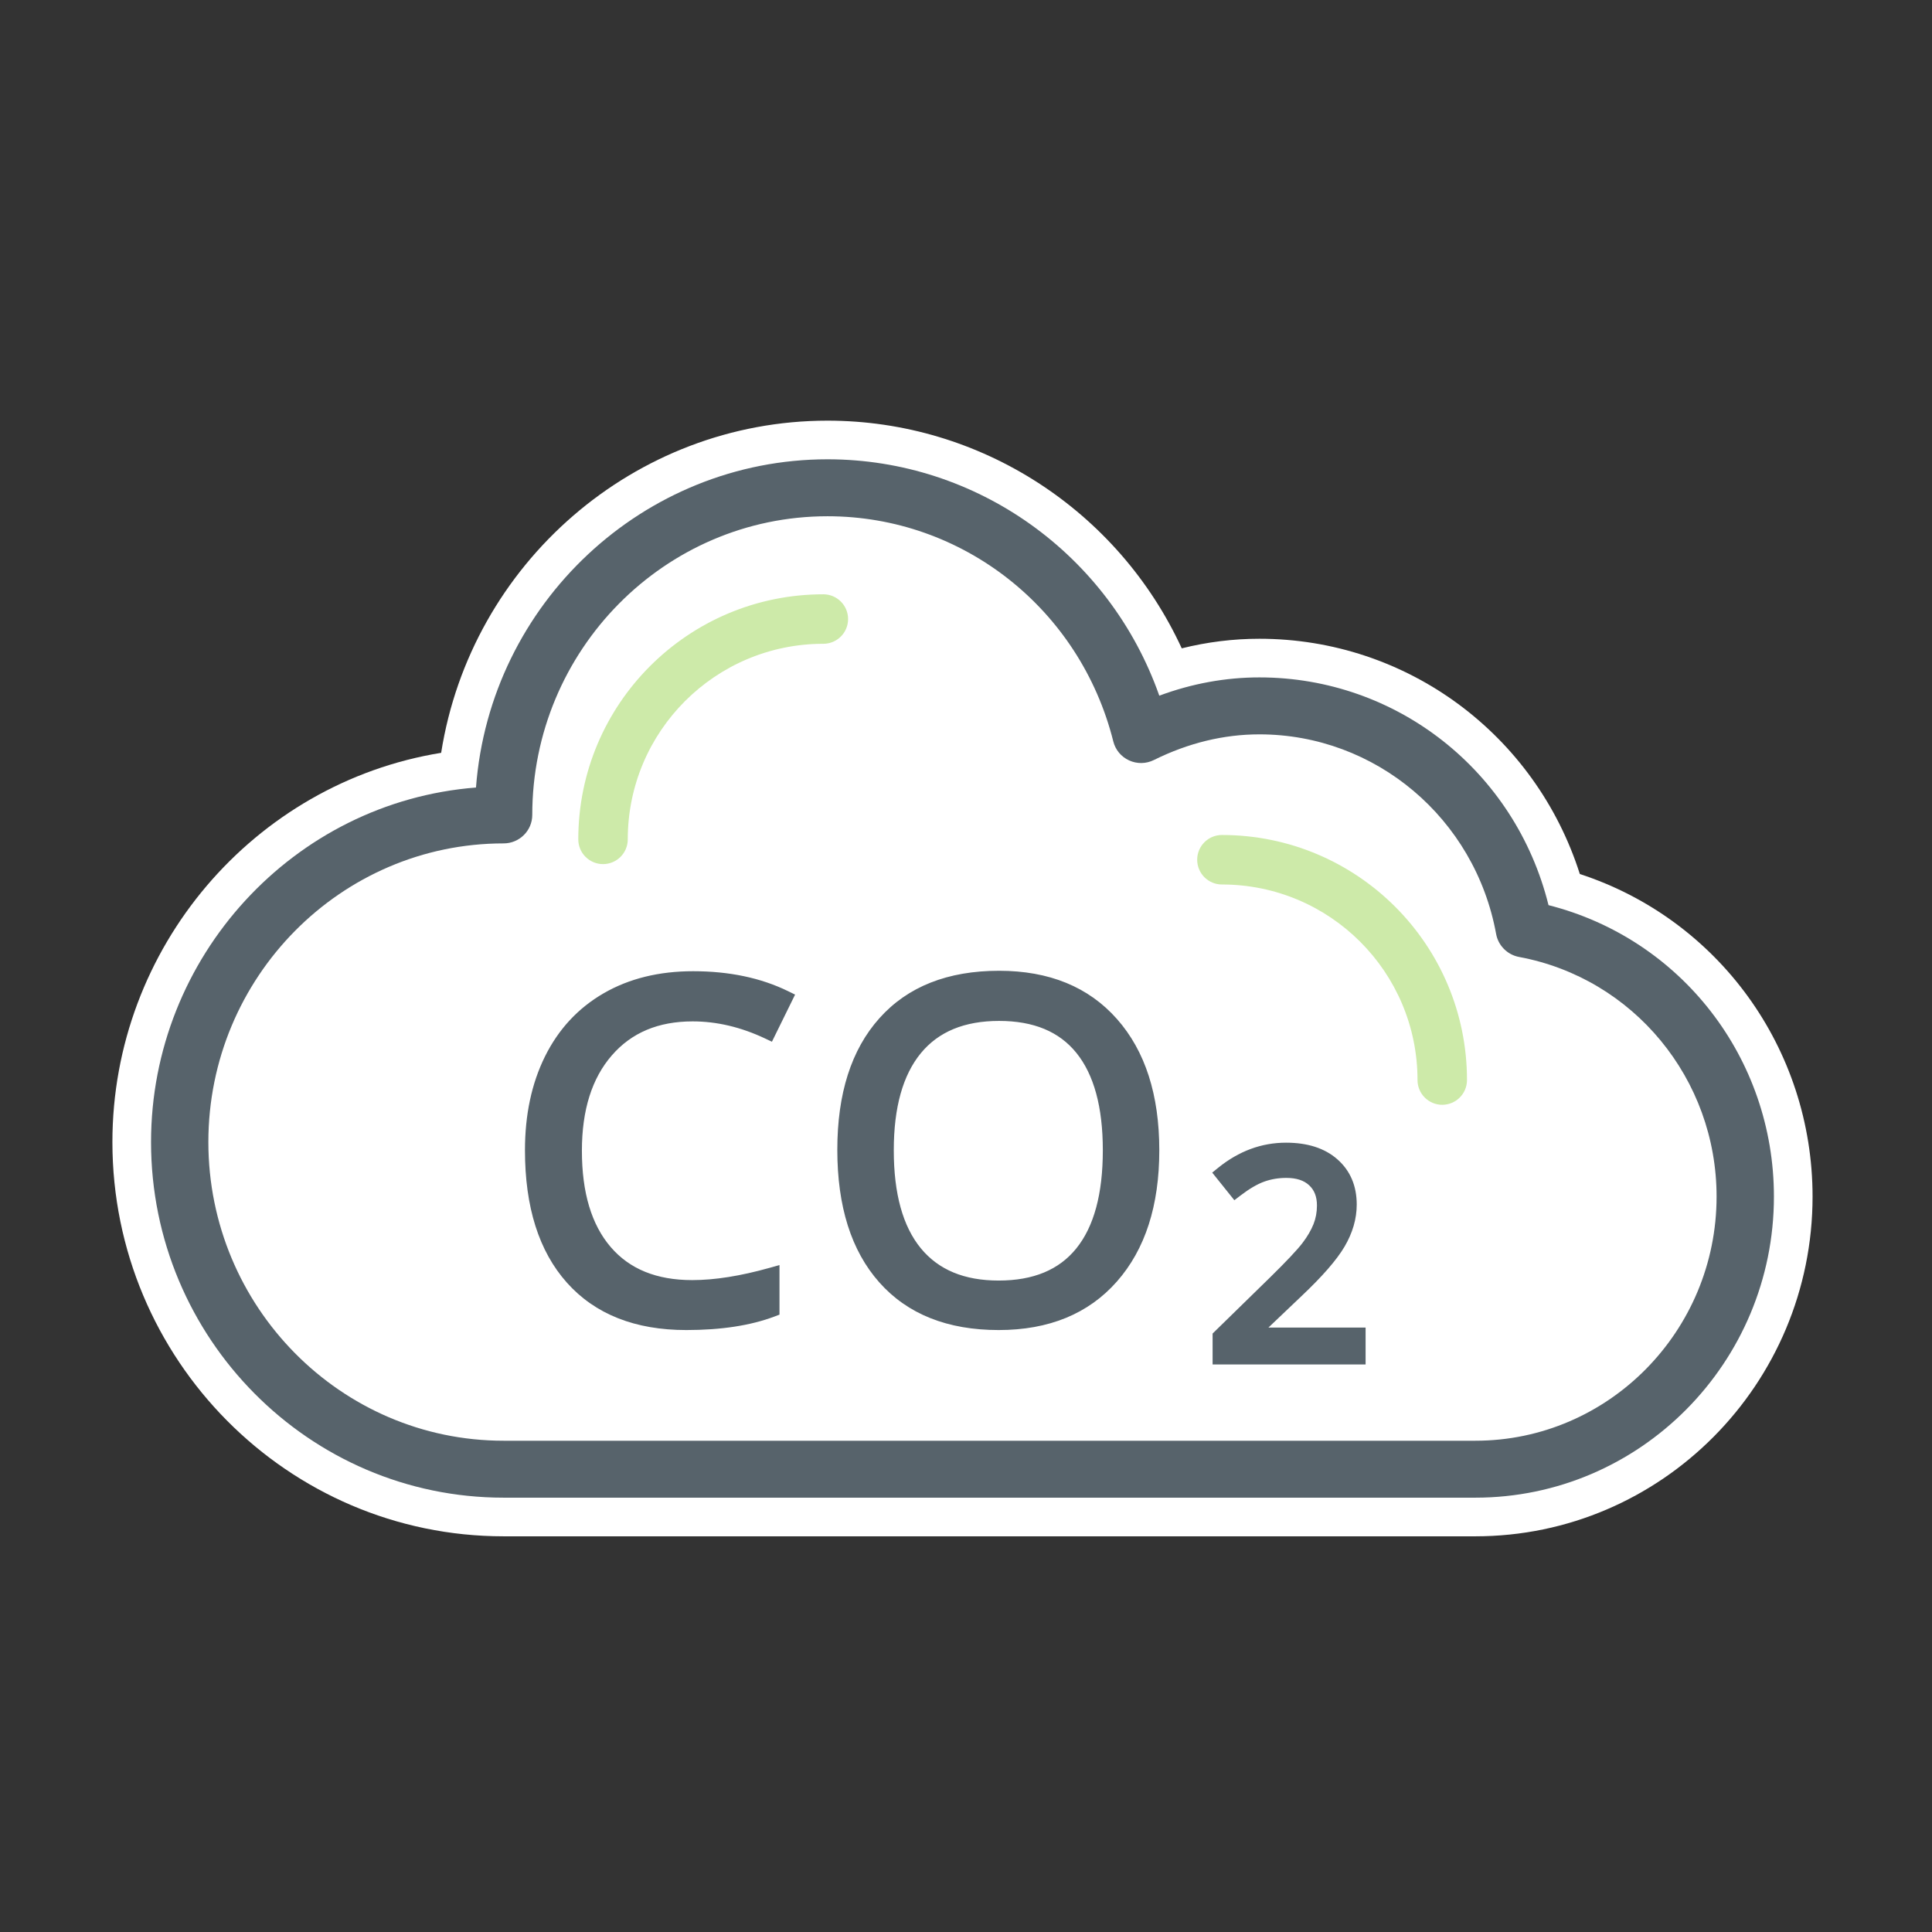 <?xml version="1.0" encoding="UTF-8"?> <svg xmlns="http://www.w3.org/2000/svg" width="100" height="100" viewBox="0 0 100 100"><rect x="0" y="0" width="100" height="100" fill="#333333" stroke="none"/> <g fill="none" fill-rule="evenodd" transform="translate(5 21)"> <path fill="#FFF" d="M75.151,25.85 C73.43,18.904 67.291,14.062 60.186,14.062 C58.44,14.062 56.697,14.38 55.005,15.008 C52.426,7.682 45.548,2.773 37.832,2.773 C28.321,2.773 20.359,10.223 19.637,19.762 C10.193,20.501 2.818,28.532 2.818,38.113 C2.818,48.262 11.005,56.519 21.067,56.519 L71.363,56.519 C79.885,56.519 86.818,49.528 86.818,40.935 C86.818,33.783 82.026,27.595 75.151,25.85"></path> <path fill="#FFF" fill-rule="nonzero" d="M88.818,40.935 C88.818,50.629 80.993,58.519 71.363,58.519 L21.067,58.519 C9.896,58.519 0.818,49.363 0.818,38.113 C0.818,28.059 8.144,19.537 17.834,17.966 C19.375,8.183 27.831,0.773 37.832,0.773 C45.751,0.773 52.877,5.428 56.167,12.558 C57.491,12.229 58.836,12.062 60.186,12.062 C67.818,12.062 74.47,17.01 76.772,24.239 C83.929,26.574 88.818,33.27 88.818,40.935 Z M73.209,26.331 C71.708,20.272 66.366,16.062 60.186,16.062 C58.679,16.062 57.171,16.337 55.701,16.883 L53.794,17.591 L53.118,15.672 C50.819,9.14 44.692,4.773 37.832,4.773 C29.376,4.773 22.275,11.408 21.631,19.913 L21.502,21.622 L19.793,21.756 C11.388,22.413 4.818,29.578 4.818,38.113 C4.818,47.161 12.113,54.519 21.067,54.519 L71.363,54.519 C78.776,54.519 84.818,48.427 84.818,40.935 C84.818,34.699 80.647,29.308 74.659,27.788 L73.497,27.494 L73.209,26.331 Z"></path> <path fill="#57636B" d="M83.85,40.935 C83.85,47.903 78.249,53.572 71.363,53.572 L21.066,53.572 C12.64,53.572 5.785,46.637 5.785,38.113 C5.785,29.588 12.64,22.654 21.066,22.654 C21.885,22.654 22.55,21.993 22.55,21.18 C22.55,12.655 29.406,5.721 37.832,5.721 C44.822,5.721 50.904,10.513 52.624,17.376 C52.733,17.811 53.03,18.168 53.439,18.357 C53.851,18.547 54.319,18.54 54.726,18.338 C56.504,17.456 58.342,17.01 60.186,17.01 C66.196,17.01 71.349,21.356 72.44,27.346 C72.549,27.944 73.026,28.421 73.627,28.532 C79.551,29.633 83.85,34.849 83.85,40.935 M75.151,25.85 C73.43,18.904 67.29,14.062 60.186,14.062 C58.44,14.062 56.697,14.38 55.005,15.008 C52.426,7.682 45.548,2.773 37.832,2.773 C28.321,2.773 20.358,10.223 19.637,19.762 C10.193,20.501 2.818,28.532 2.818,38.113 C2.818,48.262 11.004,56.519 21.066,56.519 L71.363,56.519 C79.885,56.519 86.818,49.528 86.818,40.935 C86.818,33.783 82.025,27.595 75.151,25.85"></path> <path fill="#CDEAA9" d="M37.617,9.181 C30.291,9.181 24.351,15.12 24.351,22.445 C24.351,23.474 25.185,24.308 26.213,24.308 C27.242,24.308 28.075,23.474 28.075,22.445 C28.075,17.177 32.347,12.903 37.617,12.903 C38.645,12.903 39.479,12.07 39.479,11.041 C39.479,10.014 38.645,9.181 37.617,9.181"></path> <path fill="#FFF" fill-rule="nonzero" d="M37.617,9.146 C38.664,9.146 39.512,9.995 39.512,11.042 C39.512,12.089 38.664,12.937 37.617,12.937 C32.366,12.937 28.108,17.195 28.108,22.446 C28.108,23.493 27.26,24.341 26.213,24.341 C25.166,24.341 24.317,23.493 24.317,22.446 C24.317,15.101 30.272,9.146 37.617,9.146 Z M37.617,9.761 C30.612,9.761 24.932,15.441 24.932,22.446 C24.932,23.153 25.506,23.726 26.213,23.726 C26.92,23.726 27.493,23.153 27.493,22.446 C27.493,16.855 32.026,12.322 37.617,12.322 C38.324,12.322 38.897,11.749 38.897,11.042 C38.897,10.335 38.324,9.761 37.617,9.761 Z"></path> <path fill="#CDEAA9" d="M71.512,34.903 C71.512,27.577 65.573,21.638 58.246,21.638 C57.219,21.638 56.385,22.471 56.385,23.5 C56.385,24.528 57.219,25.361 58.246,25.361 C63.516,25.361 67.788,29.633 67.788,34.903 C67.788,35.931 68.622,36.765 69.65,36.765 C70.679,36.765 71.512,35.931 71.512,34.903"></path> <path fill="#FFF" fill-rule="nonzero" d="M71.546,34.903 C71.546,35.95 70.697,36.799 69.65,36.799 C68.604,36.799 67.755,35.95 67.755,34.903 C67.755,29.653 63.498,25.396 58.246,25.396 C57.2,25.396 56.351,24.547 56.351,23.5 C56.351,22.452 57.199,21.604 58.246,21.604 C65.591,21.604 71.546,27.558 71.546,34.903 Z M70.931,34.903 C70.931,27.898 65.252,22.219 58.246,22.219 C57.539,22.219 56.966,22.792 56.966,23.5 C56.966,24.207 57.539,24.781 58.246,24.781 C63.837,24.781 68.37,29.313 68.37,34.903 C68.37,35.61 68.943,36.184 69.65,36.184 C70.358,36.184 70.931,35.61 70.931,34.903 Z"></path> <path fill="#57636B" d="M65.283,49.222 L58.164,49.222 L58.164,48.193 L61.016,45.407 C61.886,44.553 62.458,43.943 62.735,43.578 C63.012,43.212 63.219,42.858 63.357,42.513 C63.495,42.166 63.565,41.794 63.565,41.395 C63.565,40.834 63.389,40.389 63.038,40.06 C62.688,39.731 62.201,39.568 61.579,39.568 C61.13,39.568 60.704,39.639 60.302,39.783 C59.899,39.928 59.451,40.188 58.957,40.568 L58.305,39.755 C59.303,38.947 60.389,38.544 61.565,38.544 C62.582,38.544 63.379,38.797 63.957,39.304 C64.535,39.81 64.824,40.492 64.824,41.346 C64.824,42.013 64.631,42.672 64.246,43.325 C63.861,43.978 63.14,44.804 62.083,45.803 L59.713,48.056 L59.713,48.114 L65.283,48.114 L65.283,49.222 Z M40.862,38.538 C40.862,40.88 41.359,42.656 42.354,43.867 C43.349,45.077 44.794,45.681 46.69,45.681 C48.6,45.681 50.044,45.078 51.019,43.871 C51.994,42.666 52.482,40.889 52.482,38.538 C52.482,36.214 51.996,34.45 51.025,33.246 C50.054,32.044 48.616,31.444 46.713,31.444 C44.802,31.444 43.349,32.048 42.354,33.258 C41.359,34.469 40.862,36.228 40.862,38.538 Z M54.605,38.538 C54.605,41.306 53.907,43.481 52.511,45.066 C51.115,46.651 49.175,47.443 46.69,47.443 C44.149,47.443 42.189,46.664 40.809,45.108 C39.429,43.55 38.739,41.352 38.739,38.514 C38.739,35.7 39.43,33.519 40.815,31.971 C42.199,30.421 44.165,29.646 46.713,29.646 C49.19,29.646 51.125,30.434 52.517,32.011 C53.909,33.589 54.605,35.764 54.605,38.538 Z M30.853,31.468 C28.957,31.468 27.461,32.099 26.364,33.365 C25.267,34.63 24.719,36.364 24.719,38.562 C24.719,40.825 25.247,42.574 26.305,43.806 C27.363,45.041 28.871,45.657 30.829,45.657 C32.033,45.657 33.405,45.441 34.946,45.008 L34.946,46.769 C33.751,47.218 32.276,47.443 30.522,47.443 C27.982,47.443 26.022,46.67 24.642,45.126 C23.262,43.58 22.572,41.385 22.572,38.538 C22.572,36.758 22.904,35.197 23.568,33.855 C24.233,32.516 25.192,31.483 26.447,30.758 C27.701,30.032 29.178,29.669 30.876,29.669 C32.685,29.669 34.266,30.002 35.618,30.663 L34.769,32.389 C33.464,31.774 32.158,31.468 30.853,31.468 Z"></path> <path fill="#57636B" fill-rule="nonzero" d="M64.883,48.514 L59.313,48.514 L59.313,47.884 L59.438,47.766 L61.809,45.512 C62.84,44.538 63.539,43.737 63.902,43.122 C64.252,42.529 64.424,41.938 64.424,41.346 C64.424,40.603 64.182,40.033 63.694,39.605 C63.195,39.168 62.492,38.944 61.565,38.944 C60.606,38.944 59.712,39.236 58.875,39.825 L59.03,40.019 C59.434,39.738 59.812,39.534 60.168,39.407 C60.613,39.247 61.085,39.167 61.579,39.167 C62.298,39.167 62.883,39.365 63.312,39.769 C63.748,40.177 63.965,40.729 63.965,41.395 C63.965,41.843 63.887,42.266 63.729,42.661 C63.576,43.042 63.351,43.428 63.054,43.819 C62.76,44.207 62.173,44.831 61.296,45.693 L58.564,48.361 L58.564,48.822 L64.883,48.822 L64.883,48.514 Z M65.683,47.714 L65.683,49.623 L57.764,49.623 L57.764,48.024 L57.885,47.906 L60.736,45.121 C61.587,44.286 62.153,43.683 62.417,43.336 C62.673,42.999 62.862,42.674 62.986,42.364 C63.105,42.065 63.165,41.743 63.165,41.395 C63.165,40.941 63.032,40.602 62.764,40.352 C62.495,40.099 62.106,39.968 61.579,39.968 C61.176,39.968 60.795,40.032 60.437,40.16 C60.077,40.289 59.664,40.53 59.201,40.885 L58.89,41.123 L57.744,39.694 L58.054,39.443 C59.121,38.58 60.296,38.145 61.565,38.145 C62.673,38.145 63.564,38.427 64.221,39.004 C64.888,39.588 65.224,40.379 65.224,41.346 C65.224,42.086 65.011,42.816 64.591,43.529 C64.183,44.221 63.439,45.072 62.359,46.092 L60.654,47.714 L65.683,47.714 Z M40.462,38.538 C40.462,36.143 40.984,34.296 42.045,33.004 C43.121,31.696 44.689,31.044 46.713,31.044 C48.731,31.044 50.285,31.693 51.337,32.995 C52.373,34.279 52.882,36.13 52.882,38.538 C52.882,40.972 52.371,42.836 51.33,44.123 C50.275,45.429 48.715,46.081 46.69,46.081 C44.68,46.081 43.121,45.428 42.045,44.12 C40.984,42.829 40.462,40.966 40.462,38.538 Z M41.262,38.538 C41.262,40.796 41.735,42.482 42.663,43.612 C43.578,44.724 44.908,45.281 46.69,45.281 C48.486,45.281 49.815,44.726 50.708,43.62 C51.619,42.494 52.082,40.804 52.082,38.538 C52.082,36.298 51.621,34.621 50.714,33.498 C49.824,32.396 48.502,31.843 46.713,31.843 C44.916,31.843 43.578,32.401 42.663,33.512 C41.734,34.643 41.262,36.314 41.262,38.538 Z M54.205,38.538 C54.205,35.855 53.54,33.774 52.218,32.276 C50.906,30.79 49.081,30.047 46.713,30.047 C44.273,30.047 42.417,30.778 41.114,32.237 C39.801,33.704 39.139,35.791 39.139,38.514 C39.139,41.262 39.8,43.365 41.109,44.842 C42.408,46.308 44.258,47.042 46.69,47.042 C49.065,47.042 50.895,46.296 52.211,44.802 C53.538,43.296 54.205,41.214 54.205,38.538 Z M55.005,38.538 C55.005,41.397 54.277,43.667 52.811,45.331 C51.336,47.006 49.285,47.843 46.69,47.843 C44.041,47.843 41.971,47.021 40.51,45.373 C39.059,43.736 38.339,41.444 38.339,38.514 C38.339,35.607 39.061,33.331 40.517,31.704 C41.981,30.064 44.057,29.247 46.713,29.247 C49.301,29.247 51.346,30.08 52.817,31.747 C54.279,33.403 55.005,35.672 55.005,38.538 Z M30.829,46.057 C28.76,46.057 27.14,45.395 26.002,44.067 C24.876,42.754 24.319,40.915 24.319,38.562 C24.319,36.273 24.897,34.447 26.062,33.104 C27.238,31.747 28.845,31.067 30.853,31.067 C32.099,31.067 33.343,31.334 34.581,31.866 L35.078,30.855 C33.865,30.332 32.465,30.07 30.876,30.07 C29.246,30.07 27.838,30.415 26.648,31.104 C25.461,31.79 24.557,32.763 23.927,34.033 C23.292,35.316 22.972,36.817 22.972,38.538 C22.972,41.293 23.633,43.394 24.941,44.859 C26.24,46.313 28.09,47.042 30.522,47.042 C32.106,47.042 33.448,46.856 34.546,46.486 L34.546,45.529 C33.175,45.881 31.937,46.057 30.829,46.057 Z M30.853,31.867 C29.069,31.867 27.685,32.453 26.667,33.628 C25.638,34.813 25.119,36.453 25.119,38.562 C25.119,40.738 25.62,42.393 26.609,43.546 C27.587,44.686 28.983,45.258 30.829,45.258 C31.993,45.258 33.329,45.046 34.838,44.622 L35.346,44.48 L35.346,47.045 L35.087,47.143 C33.844,47.611 32.323,47.843 30.522,47.843 C27.874,47.843 25.805,47.027 24.344,45.392 C22.892,43.765 22.172,41.476 22.172,38.538 C22.172,36.698 22.517,35.077 23.21,33.678 C23.91,32.268 24.923,31.177 26.247,30.411 C27.565,29.649 29.111,29.27 30.876,29.27 C32.743,29.27 34.384,29.614 35.794,30.304 L36.154,30.48 L34.955,32.919 L34.599,32.751 C33.347,32.161 32.099,31.867 30.853,31.867 Z"></path> </g> </svg> 